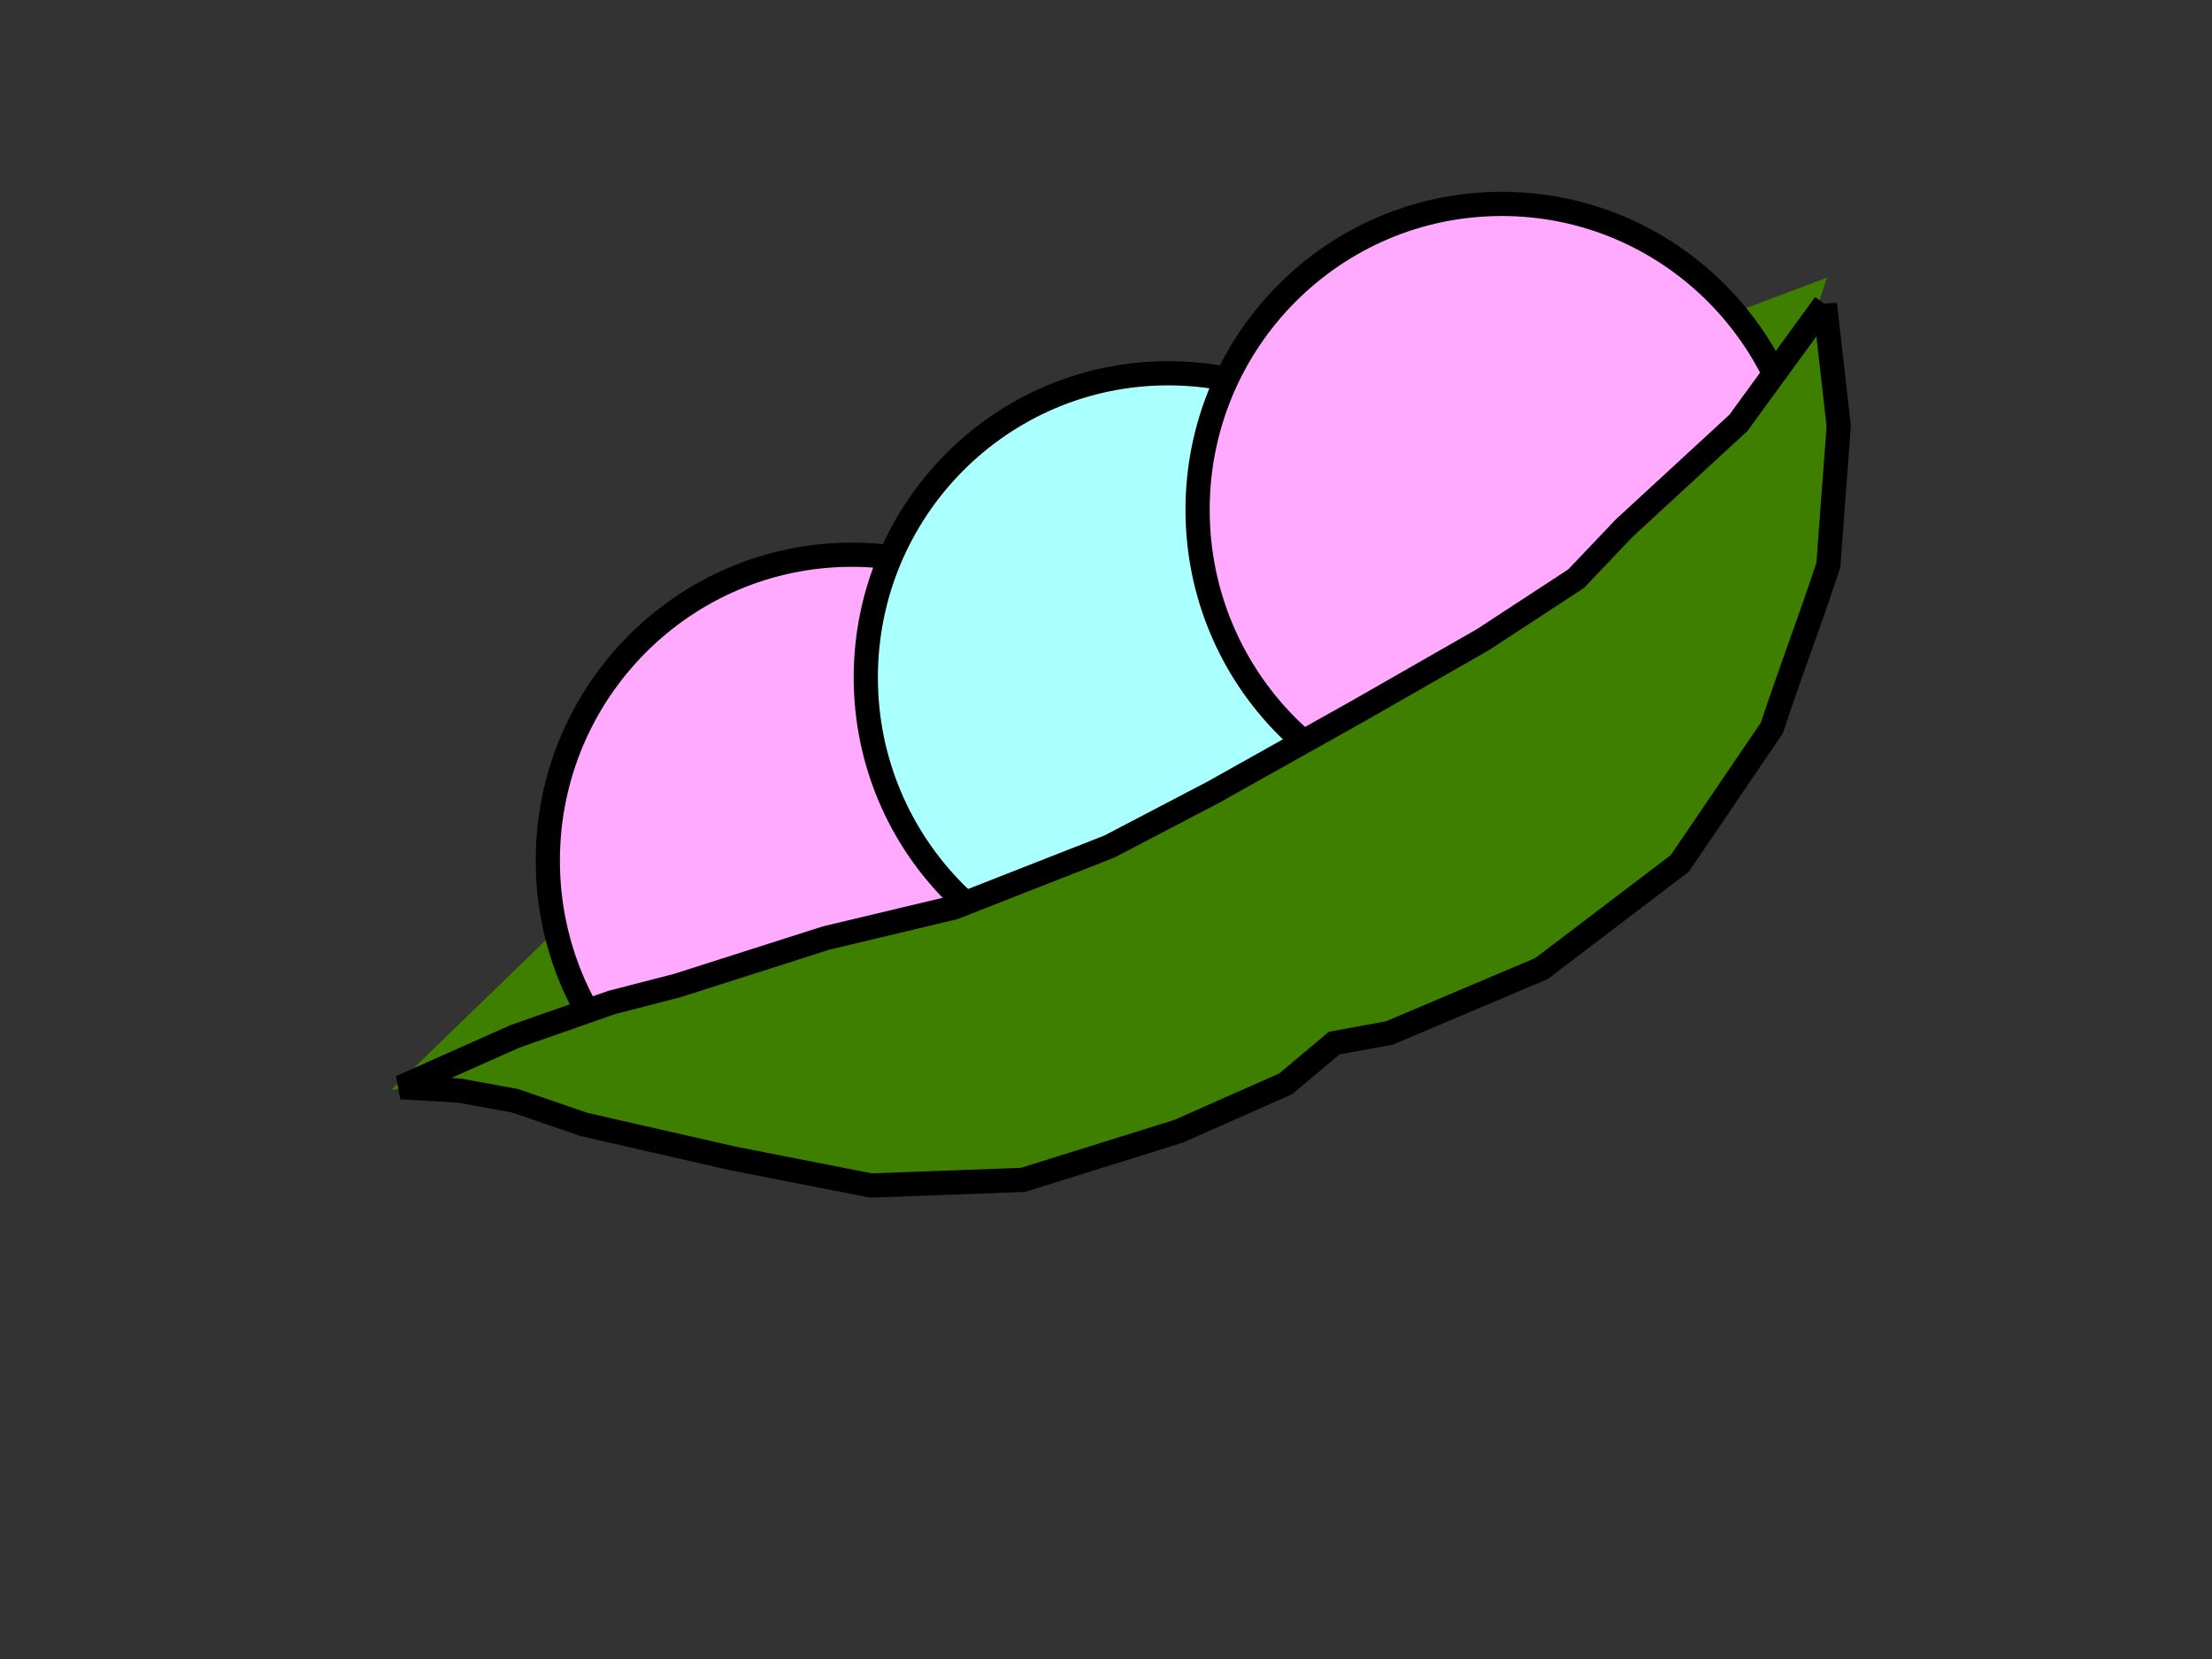 <?xml version="1.0"?><svg width="640" height="480" xmlns="http://www.w3.org/2000/svg">
 <rect width="100%" height="100%" fill="#333333" stroke="none"/>
 <!-- Created with SVG-edit - http://svg-edit.googlecode.com/ -->
 <title>PEA POD</title>
 <g>
  <title>Layer 1</title>
  <path id="svg_15" d="m116,314l63,-61l279,-145l69,-26l-51,153l-315,74l-45,5z" stroke-width="2" stroke="#3f7f00" fill="#3f7f00"/>
  <ellipse id="svg_6" ry="88.5" rx="88" cy="249" cx="246.5" stroke-width="7" stroke="#000000" fill="#ffaaff"/>
  <ellipse rx="24.667" id="svg_21" cy="198" cx="204" stroke="#191919" fill="#ffffff"/>
  <ellipse id="svg_4" ry="88" rx="87.5" cy="196" cx="338" stroke-width="7" stroke="#000000" fill="#aaffff"/>
  <ellipse ry="88.5" rx="88" cy="147.5" cx="434.5" stroke-width="7" stroke="#000000" fill="#ffaaff" id="svg_1"/>
  <path id="svg_13" d="m528,88l4,35.308l-3,40.212c-5.222,15.91 -11.111,31.167 -16.333,47.077l-26.667,39.231l-40,30.404l-44,18.635l-16,2.942l-14,11.769l-31,13.731l-45,14.058l-44,1.635l-40,-7.846l-43,-9.808l-20,-6.865l-16,-2.942l-17,-0.981l33,-14.712l28,-9.808l19,-4.904l43,-13.731l37,-8.827l45,-17.654l30,-15.692l42,-23.538l36,-20.596l27,-17.654l14,-14.712l33,-30.404l25,-34.327z" stroke-width="7" stroke="#000000" fill="#3f7f00"/>
 </g>
</svg>